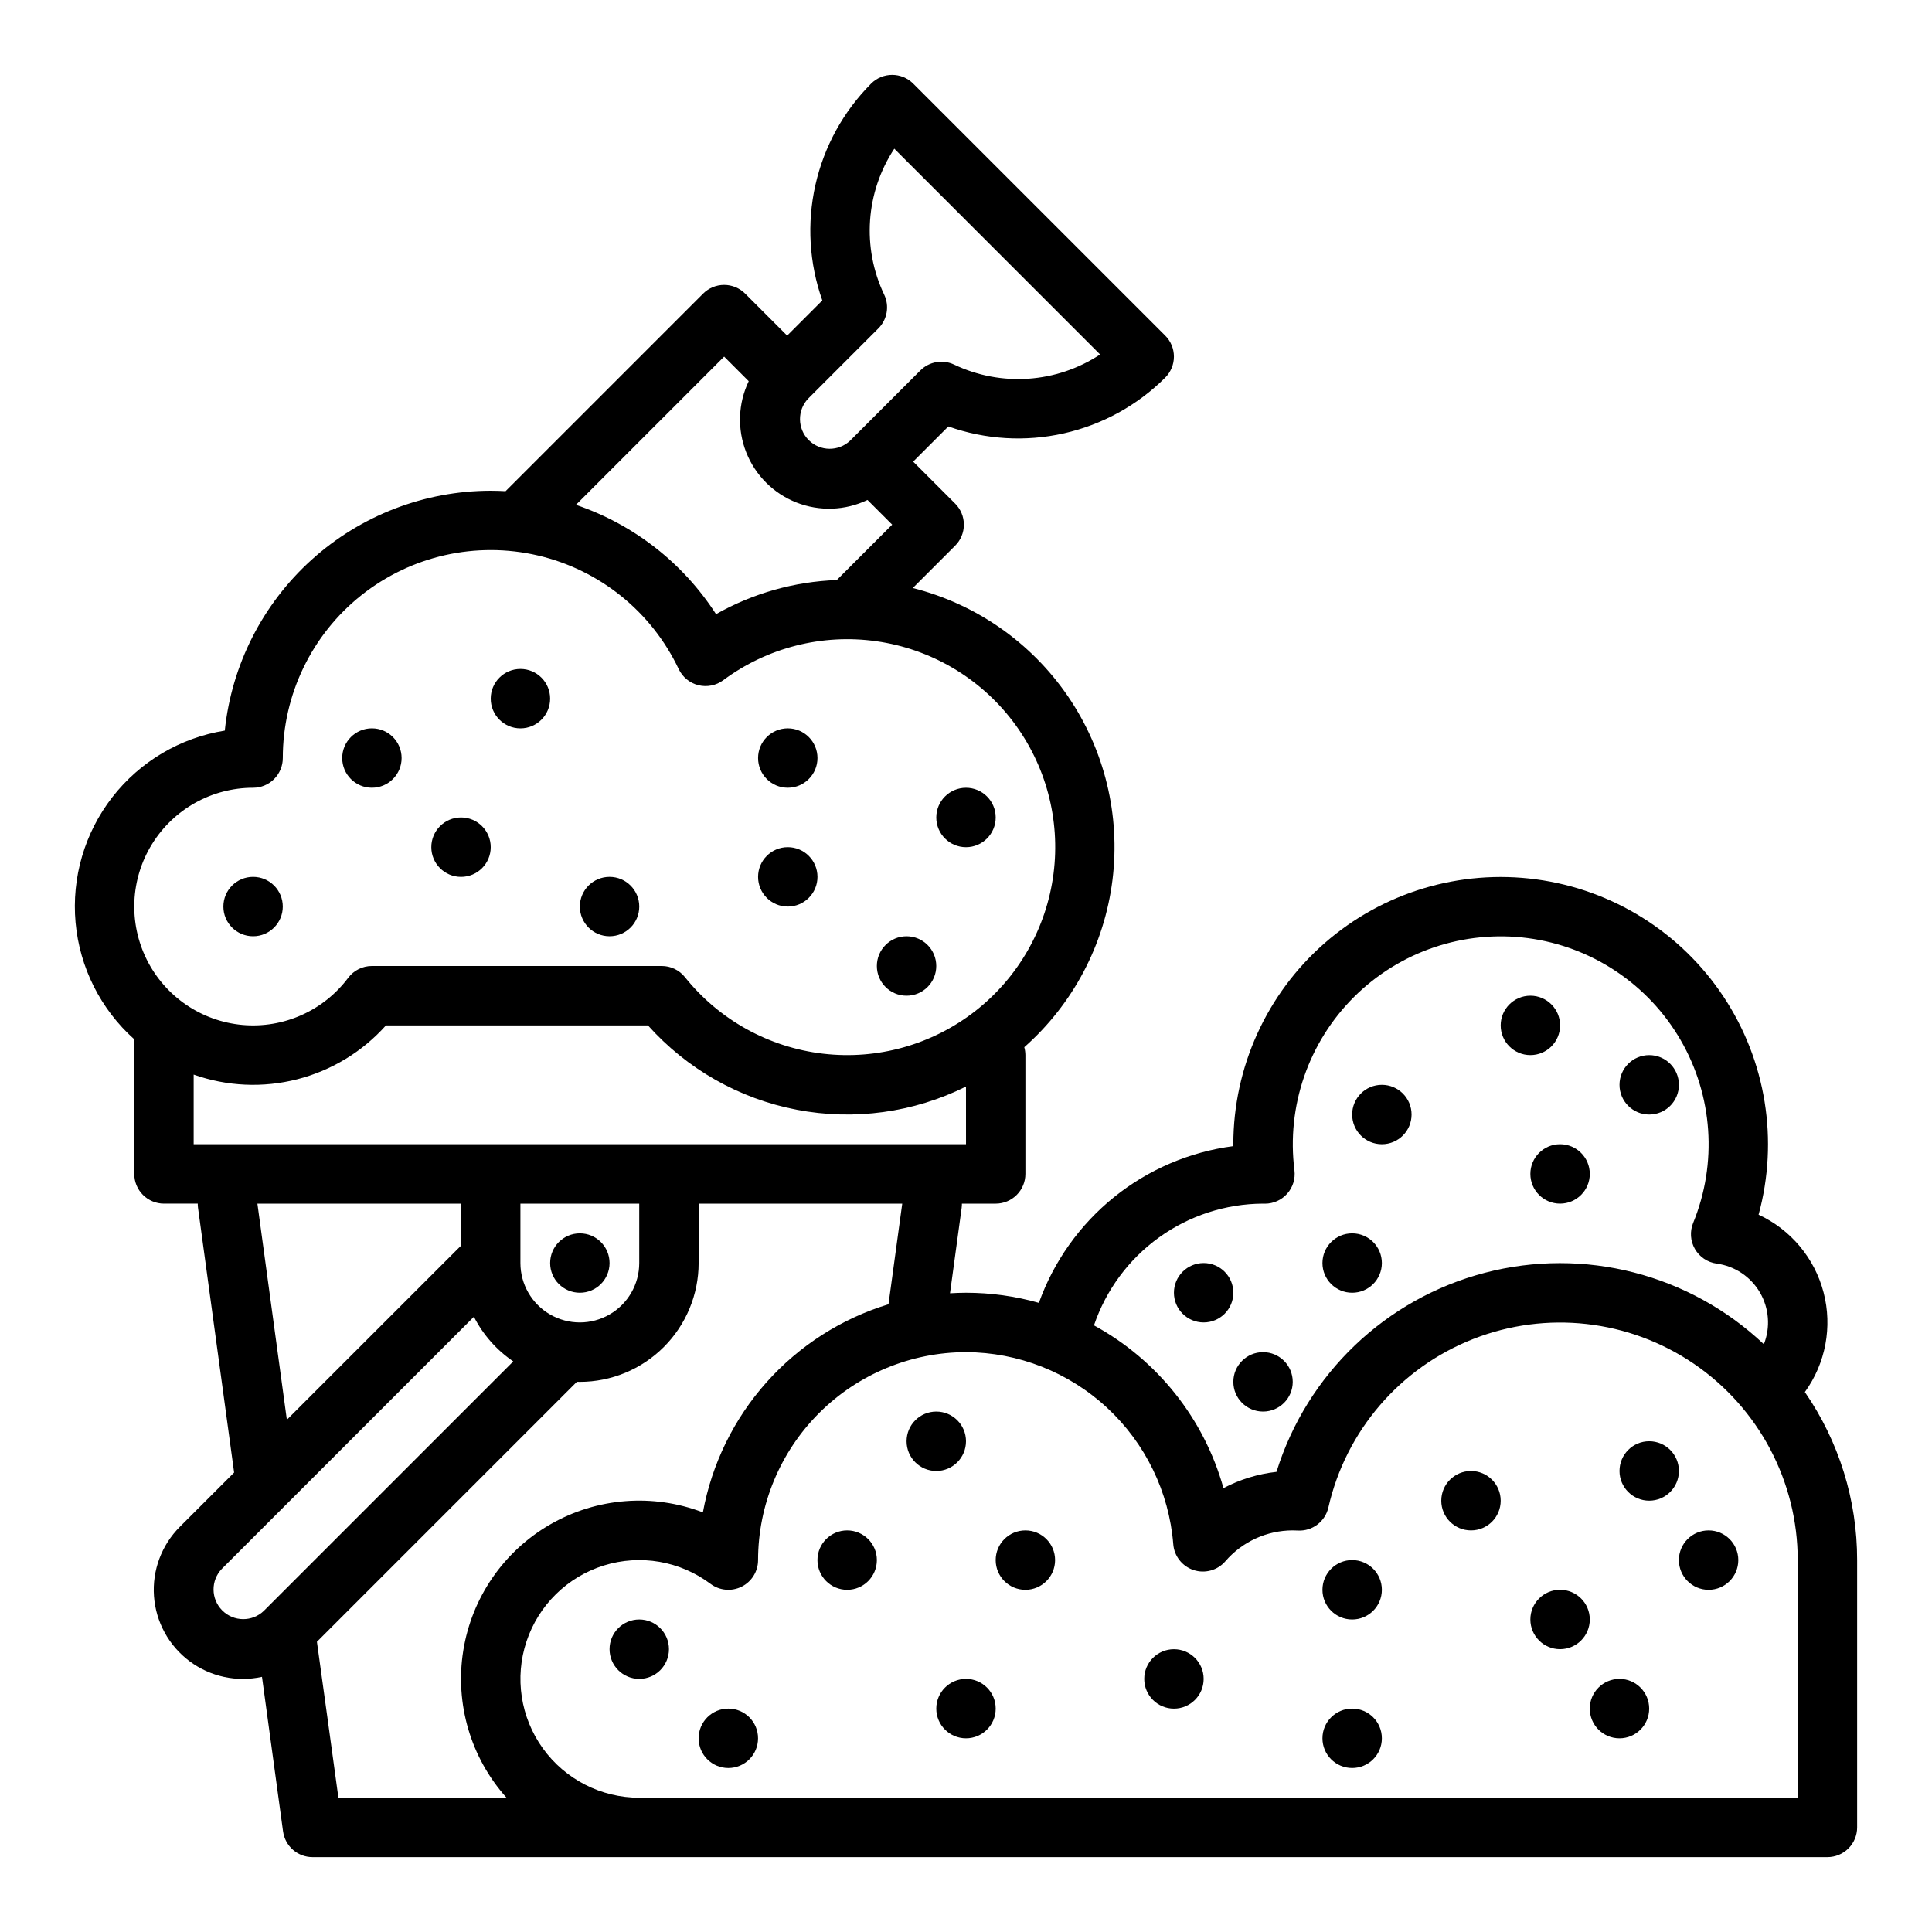 <?xml version="1.0" encoding="UTF-8"?>
<!-- Uploaded to: SVG Repo, www.svgrepo.com, Generator: SVG Repo Mixer Tools -->
<svg fill="#000000" width="800px" height="800px" version="1.1" viewBox="144 144 512 512" xmlns="http://www.w3.org/2000/svg">
 <g>
  <path d="m305.54 478.72c0 4.348-3.523 7.871-7.871 7.871-4.348 0-7.875-3.523-7.875-7.871s3.527-7.871 7.875-7.871c4.348 0 7.871 3.523 7.871 7.871"/>
  <path d="m218.94 384.25c0 4.348-3.523 7.871-7.871 7.871-4.348 0-7.871-3.523-7.871-7.871s3.523-7.871 7.871-7.871c4.348 0 7.871 3.523 7.871 7.871"/>
  <path d="m250.43 344.89c0 4.348-3.523 7.871-7.871 7.871s-7.871-3.523-7.871-7.871c0-4.348 3.523-7.871 7.871-7.871s7.871 3.523 7.871 7.871"/>
  <path d="m274.05 368.51c0 4.348-3.523 7.871-7.871 7.871-4.348 0-7.875-3.523-7.875-7.871 0-4.348 3.527-7.875 7.875-7.875 4.348 0 7.871 3.527 7.871 7.875"/>
  <path d="m289.79 329.15c0 4.348-3.523 7.875-7.871 7.875-4.348 0-7.871-3.527-7.871-7.875 0-4.348 3.523-7.871 7.871-7.871 4.348 0 7.871 3.523 7.871 7.871"/>
  <path d="m313.41 384.25c0 4.348-3.523 7.871-7.871 7.871s-7.871-3.523-7.871-7.871 3.523-7.871 7.871-7.871 7.871 3.523 7.871 7.871"/>
  <path d="m360.64 344.89c0 4.348-3.523 7.871-7.871 7.871s-7.871-3.523-7.871-7.871c0-4.348 3.523-7.871 7.871-7.871s7.871 3.523 7.871 7.871"/>
  <path d="m407.87 360.64c0 4.348-3.523 7.875-7.871 7.875s-7.875-3.527-7.875-7.875c0-4.348 3.527-7.871 7.875-7.871s7.871 3.523 7.871 7.871"/>
  <path d="m360.64 376.38c0 4.348-3.523 7.871-7.871 7.871s-7.871-3.523-7.871-7.871c0-4.348 3.523-7.871 7.871-7.871s7.871 3.523 7.871 7.871"/>
  <path d="m321.28 581.05c0 4.348-3.523 7.871-7.871 7.871s-7.871-3.523-7.871-7.871c0-4.348 3.523-7.871 7.871-7.871s7.871 3.523 7.871 7.871"/>
  <path d="m344.89 604.67c0 4.348-3.523 7.871-7.871 7.871-4.348 0-7.875-3.523-7.875-7.871s3.527-7.871 7.875-7.871c4.348 0 7.871 3.523 7.871 7.871"/>
  <path d="m376.38 557.44c0 4.348-3.523 7.875-7.871 7.875-4.348 0-7.875-3.527-7.875-7.875s3.527-7.871 7.875-7.871c4.348 0 7.871 3.523 7.871 7.871"/>
  <path d="m407.87 596.8c0 4.348-3.523 7.871-7.871 7.871s-7.875-3.523-7.875-7.871c0-4.348 3.527-7.875 7.875-7.875s7.871 3.527 7.871 7.875"/>
  <path d="m423.61 557.44c0 4.348-3.523 7.875-7.871 7.875-4.348 0-7.871-3.527-7.871-7.875s3.523-7.871 7.871-7.871c4.348 0 7.871 3.523 7.871 7.871"/>
  <path d="m400 525.95c0 4.348-3.527 7.875-7.875 7.875s-7.871-3.527-7.871-7.875c0-4.348 3.523-7.871 7.871-7.871s7.875 3.523 7.875 7.871"/>
  <path d="m462.98 588.93c0 4.348-3.527 7.875-7.875 7.875-4.348 0-7.871-3.527-7.871-7.875 0-4.348 3.523-7.871 7.871-7.871 4.348 0 7.875 3.523 7.875 7.871"/>
  <path d="m510.21 604.67c0 4.348-3.523 7.871-7.871 7.871-4.348 0-7.875-3.523-7.875-7.871s3.527-7.871 7.875-7.871c4.348 0 7.871 3.523 7.871 7.871"/>
  <path d="m510.21 565.31c0 4.348-3.523 7.871-7.871 7.871-4.348 0-7.875-3.523-7.875-7.871s3.527-7.875 7.875-7.875c4.348 0 7.871 3.527 7.871 7.875"/>
  <path d="m541.7 541.7c0 4.348-3.523 7.871-7.871 7.871-4.348 0-7.875-3.523-7.875-7.871 0-4.348 3.527-7.871 7.875-7.871 4.348 0 7.871 3.523 7.871 7.871"/>
  <path d="m565.31 573.18c0 4.348-3.527 7.871-7.875 7.871s-7.871-3.523-7.871-7.871 3.523-7.871 7.871-7.871 7.875 3.523 7.875 7.871"/>
  <path d="m588.93 533.82c0 4.348-3.523 7.871-7.871 7.871-4.348 0-7.871-3.523-7.871-7.871 0-4.348 3.523-7.875 7.871-7.875 4.348 0 7.871 3.527 7.871 7.875"/>
  <path d="m604.67 557.44c0 4.348-3.523 7.875-7.871 7.875-4.348 0-7.875-3.527-7.875-7.875s3.527-7.871 7.875-7.871c4.348 0 7.871 3.523 7.871 7.871"/>
  <path d="m581.05 596.8c0 4.348-3.523 7.871-7.871 7.871s-7.871-3.523-7.871-7.871c0-4.348 3.523-7.875 7.871-7.875s7.871 3.527 7.871 7.875"/>
  <path d="m470.85 486.59c0 4.348-3.523 7.871-7.871 7.871-4.348 0-7.875-3.523-7.875-7.871s3.527-7.871 7.875-7.871c4.348 0 7.871 3.523 7.871 7.871"/>
  <path d="m486.59 510.21c0 4.348-3.523 7.871-7.871 7.871s-7.871-3.523-7.871-7.871c0-4.348 3.523-7.871 7.871-7.871s7.871 3.523 7.871 7.871"/>
  <path d="m510.21 478.72c0 4.348-3.523 7.871-7.871 7.871-4.348 0-7.875-3.523-7.875-7.871s3.527-7.871 7.875-7.871c4.348 0 7.871 3.523 7.871 7.871"/>
  <path d="m518.08 439.36c0 4.348-3.523 7.871-7.871 7.871-4.348 0-7.871-3.523-7.871-7.871s3.523-7.871 7.871-7.871c4.348 0 7.871 3.523 7.871 7.871"/>
  <path d="m565.31 455.1c0 4.348-3.527 7.875-7.875 7.875s-7.871-3.527-7.871-7.875c0-4.348 3.523-7.871 7.871-7.871s7.875 3.523 7.875 7.871"/>
  <path d="m557.44 415.74c0 4.348-3.523 7.871-7.871 7.871s-7.871-3.523-7.871-7.871c0-4.348 3.523-7.871 7.871-7.871s7.871 3.523 7.871 7.871"/>
  <path d="m588.93 431.49c0 4.348-3.523 7.871-7.871 7.871-4.348 0-7.871-3.523-7.871-7.871 0-4.348 3.523-7.875 7.871-7.875 4.348 0 7.871 3.527 7.871 7.875"/>
  <path d="m392.12 400c0 4.348-3.523 7.871-7.871 7.871s-7.871-3.523-7.871-7.871 3.523-7.875 7.871-7.875 7.871 3.527 7.871 7.875"/>
  <path d="m179.58 419.42v35.68c0 2.09 0.828 4.09 2.305 5.566 1.477 1.477 3.481 2.309 5.566 2.309h8.957c-0.004 0.355 0.016 0.711 0.062 1.062l9.574 70.199-14.379 14.375c-4.848 4.844-7.352 11.559-6.859 18.398 0.492 6.84 3.934 13.125 9.426 17.227 5.496 4.102 12.5 5.613 19.195 4.144l5.586 40.969h0.004c0.531 3.898 3.859 6.805 7.793 6.809h401.48c2.086 0 4.09-0.832 5.566-2.305 1.473-1.477 2.305-3.481 2.305-5.566v-70.852c0.016-15.902-4.816-31.434-13.852-44.523 5.516-7.617 7.332-17.301 4.961-26.398-2.375-9.098-8.691-16.656-17.223-20.609 5.375-19.707 1.984-40.777-9.309-57.801-11.289-17.023-29.375-28.348-49.621-31.062-20.246-2.719-40.68 3.438-56.059 16.883-15.379 13.449-24.203 32.879-24.211 53.305v0.5 0.004c-11.578 1.512-22.516 6.191-31.609 13.52-9.09 7.328-15.984 17.023-19.922 28.016-6.285-1.777-12.785-2.68-19.316-2.68-1.426 0-2.836 0.059-4.238 0.141l3.094-22.691h-0.004c0.047-0.352 0.066-0.707 0.066-1.062h8.953c2.086 0 4.09-0.832 5.566-2.309 1.477-1.477 2.305-3.477 2.305-5.566v-31.488c-0.004-0.711-0.102-1.414-0.293-2.098 12.93-11.434 21.242-27.195 23.371-44.324 2.125-17.129-2.078-34.445-11.82-48.691-9.746-14.246-24.359-24.445-41.094-28.672l11.227-11.227c1.477-1.477 2.305-3.481 2.305-5.566 0-2.09-0.828-4.094-2.305-5.57l-11.133-11.133 9.324-9.324v0.004c9.824 3.488 20.438 4.125 30.605 1.832 10.172-2.289 19.488-7.41 26.867-14.773 1.477-1.477 2.305-3.481 2.305-5.566 0-2.09-0.828-4.09-2.305-5.566l-66.797-66.793c-3.074-3.074-8.059-3.074-11.133 0-7.363 7.379-12.484 16.695-14.773 26.863-2.293 10.172-1.656 20.785 1.832 30.609l-9.324 9.324-11.133-11.137c-1.477-1.477-3.477-2.305-5.566-2.305-2.086 0-4.09 0.828-5.566 2.305l-52.355 52.359c-1.305-0.074-2.617-0.117-3.938-0.117h0.004c-17.523 0.02-34.422 6.527-47.434 18.262-13.012 11.738-21.223 27.875-23.043 45.305-11.809 1.895-22.461 8.199-29.801 17.641-7.34 9.441-10.82 21.316-9.742 33.23 1.078 11.91 6.637 22.969 15.555 30.938zm34.352 151.46c-3.09 2.981-8 2.938-11.035-0.098-3.035-3.039-3.078-7.945-0.094-11.035l66.789-66.789c2.422 4.758 6.012 8.828 10.43 11.832zm-1.719-107.9h53.961v11.172c-0.133 0.117-0.27 0.23-0.395 0.355l-45.758 45.75zm66.027 157.44-44.559-0.004s-5.617-41.031-5.695-41.328l68.898-68.898c0.258 0.008 0.512 0.02 0.77 0.02h0.008c8.348-0.008 16.352-3.328 22.254-9.234 5.902-5.902 9.223-13.906 9.23-22.254v-15.742h53.957l-3.641 26.668 0.004-0.004c-12.469 3.797-23.652 10.953-32.328 20.68-8.676 9.727-14.512 21.652-16.863 34.473-13.289-5.086-28.164-3.906-40.488 3.207-12.32 7.113-20.777 19.406-23.02 33.457-2.242 14.051 1.973 28.363 11.469 38.957zm3.676-141.7v-15.742h31.488v15.742c0 5.625-3 10.824-7.871 13.633-4.871 2.812-10.875 2.812-15.746 0-4.871-2.809-7.871-8.008-7.871-13.633zm196.79-15.742c0.176 0.008 0.352 0.016 0.523 0.012 2.258 0 4.41-0.969 5.902-2.664 1.496-1.691 2.191-3.945 1.91-6.184-2.137-16.945 3.703-33.926 15.816-45.969 12.109-12.043 29.121-17.789 46.055-15.555 16.934 2.234 31.875 12.199 40.445 26.969 8.574 14.773 9.809 32.688 3.348 48.5-0.922 2.254-0.75 4.809 0.469 6.918 1.223 2.109 3.348 3.539 5.762 3.863 4.793 0.652 9.016 3.469 11.457 7.641 2.441 4.176 2.828 9.238 1.051 13.73-19.738-18.652-47.695-25.809-73.969-18.93-26.27 6.879-47.133 26.82-55.195 52.75-4.91 0.543-9.676 2.004-14.047 4.312-5.152-18.418-17.531-33.973-34.32-43.133 3.18-9.371 9.203-17.516 17.234-23.301 8.027-5.785 17.664-8.918 27.559-8.961zm-78.703 39.359c13.863 0.051 27.203 5.305 37.375 14.727 10.172 9.418 16.434 22.316 17.547 36.137 0.238 3.168 2.363 5.883 5.383 6.879 3.019 0.996 6.344 0.078 8.422-2.328 4.481-5.195 11.004-8.18 17.863-8.184 0.445 0 0.887 0.016 1.328 0.039 3.84 0.223 7.273-2.367 8.117-6.121 4.621-20.305 18.984-37.012 38.367-44.633 19.383-7.617 41.277-5.16 58.488 6.562 17.211 11.727 27.516 31.199 27.523 52.023v62.977h-307.01c-10.121 0-19.625-4.863-25.543-13.074-5.918-8.211-7.531-18.77-4.328-28.371 3.199-9.602 10.82-17.078 20.48-20.098 9.664-3.019 20.188-1.207 28.285 4.867 2.383 1.789 5.574 2.074 8.242 0.742 2.668-1.336 4.352-4.059 4.352-7.043 0.016-14.609 5.828-28.613 16.156-38.945 10.332-10.332 24.34-16.141 38.949-16.156zm0-55.105h-204.68v-18.453c8.828 3.129 18.391 3.559 27.461 1.234 9.074-2.32 17.254-7.289 23.496-14.27h69.441-0.004c10.332 11.562 24.176 19.414 39.402 22.344 15.227 2.926 30.996 0.773 44.879-6.137zm-41.832-197.59 18.609-18.613c2.356-2.356 2.973-5.945 1.535-8.953-5.938-12.473-4.918-27.141 2.684-38.672l54.539 54.535c-11.531 7.606-26.199 8.621-38.672 2.688-3.008-1.438-6.598-0.82-8.953 1.535l-18.613 18.609c-3.094 2.938-7.969 2.875-10.988-0.141-3.019-3.019-3.082-7.894-0.141-10.988zm-22.266-11.137 6.512 6.516 0.004-0.004c-2.832 5.91-3.074 12.73-0.676 18.832 2.398 6.098 7.223 10.922 13.32 13.32 6.102 2.398 12.922 2.156 18.832-0.676l6.539 6.539-14.68 14.684c-11.238 0.406-22.211 3.504-32 9.039-8.746-13.574-21.832-23.789-37.125-28.969zm-124.83 114.26c2.086 0 4.09-0.828 5.566-2.305 1.477-1.477 2.305-3.481 2.305-5.566-0.004-16.816 7.672-32.715 20.84-43.172 13.172-10.457 30.395-14.328 46.773-10.512 16.375 3.82 30.113 14.906 37.305 30.105 1.012 2.129 2.922 3.695 5.207 4.266 2.289 0.57 4.711 0.086 6.602-1.32 11.641-8.645 26.219-12.355 40.578-10.324 14.359 2.027 27.336 9.637 36.125 21.172 8.785 11.535 12.672 26.07 10.816 40.449-1.859 14.383-9.309 27.453-20.734 36.379-11.43 8.926-25.914 12.988-40.316 11.305-14.402-1.68-27.562-8.973-36.629-20.293-1.492-1.863-3.75-2.949-6.141-2.949h-76.809c-2.477-0.004-4.809 1.16-6.297 3.141-6.547 8.734-17.148 13.453-28.02 12.477-10.871-0.98-20.457-7.519-25.34-17.281-4.879-9.762-4.359-21.352 1.379-30.637 5.738-9.285 15.875-14.934 26.789-14.934z"/>
 </g>
</svg>